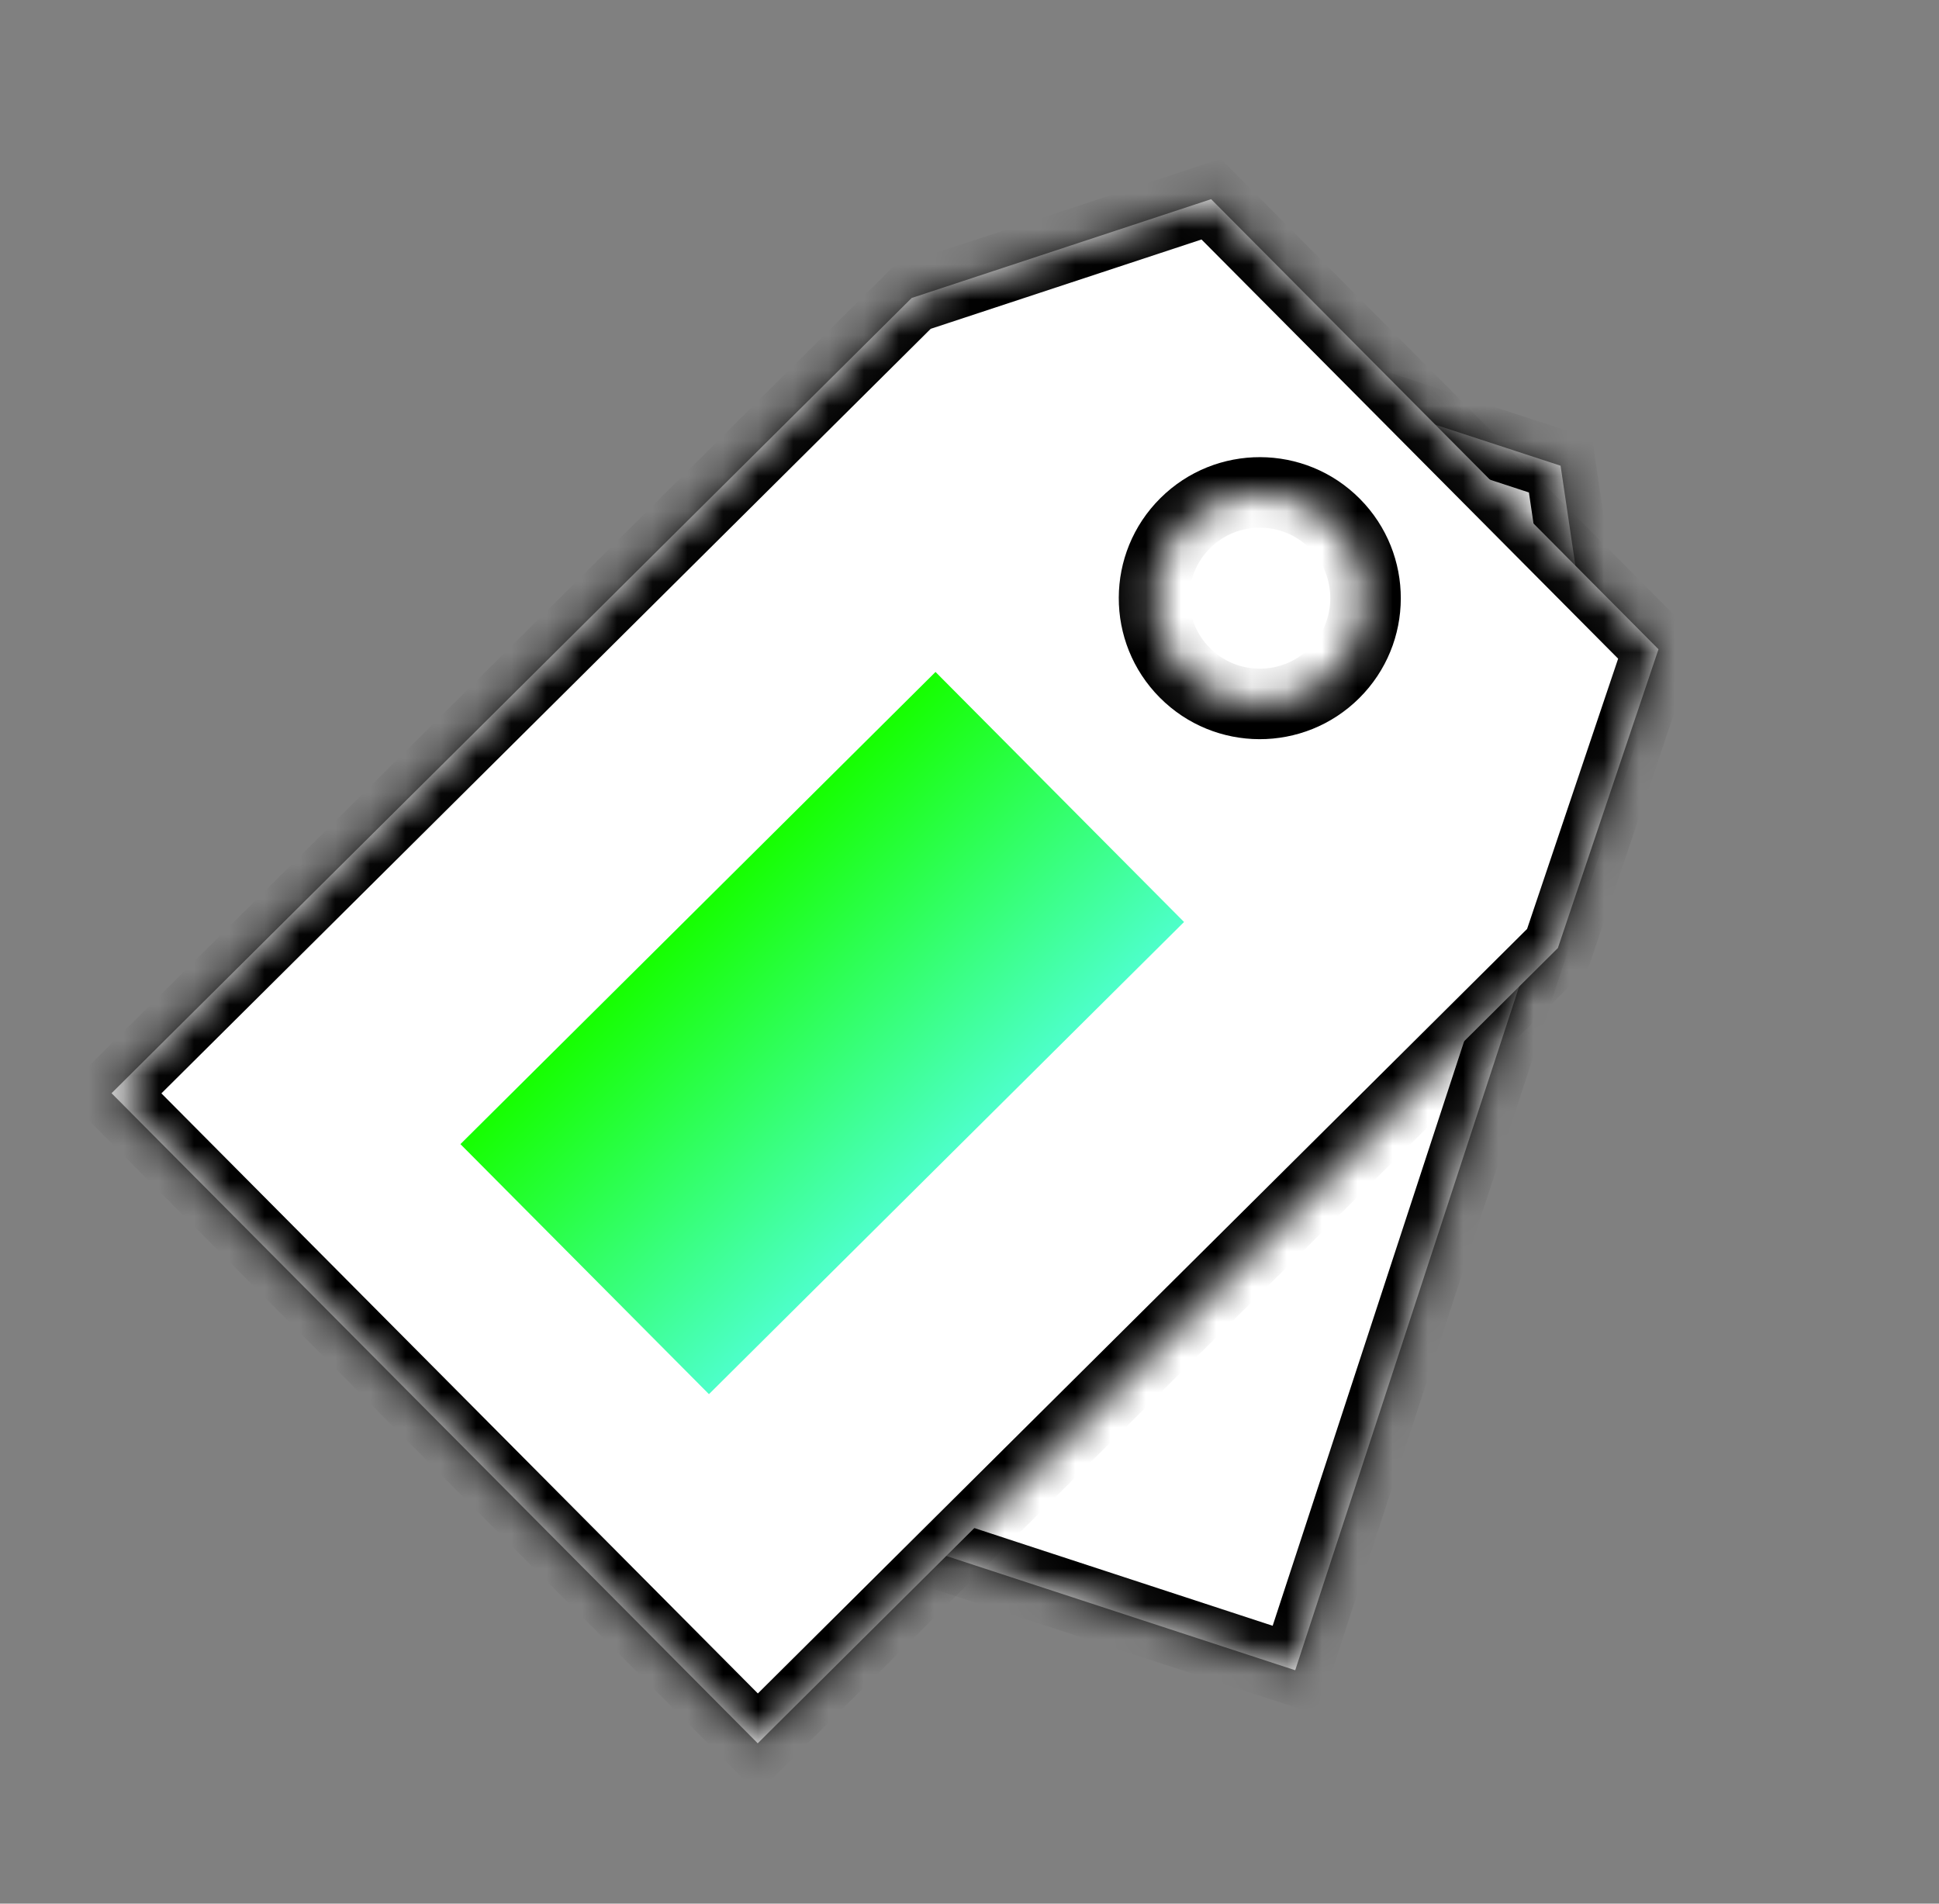 <svg width="55" height="54" viewBox="0 0 55 54" fill="none" xmlns="http://www.w3.org/2000/svg">
<rect x="0" y="0" width="55" height="54" fill="#808080" stroke="none"/>
<g clip-path="url(#clip0_52_193)">
<mask id="path-1-inside-1_52_193" fill="white">
<path d="M44.266 13.211L29.378 8.336L23.903 13.869L15.234 40.336L36.739 47.379L45.407 20.912L44.266 13.211Z"/>
</mask>
<path d="M44.266 13.211L29.378 8.336L23.903 13.869L15.234 40.336L36.739 47.379L45.407 20.912L44.266 13.211Z" fill="white"/>
<path d="M29.378 8.336L29.689 7.385L29.102 7.193L28.667 7.632L29.378 8.336ZM44.266 13.211L45.255 13.065L45.165 12.454L44.577 12.261L44.266 13.211ZM23.903 13.869L23.192 13.165L23.026 13.333L22.952 13.557L23.903 13.869ZM15.234 40.336L14.284 40.025L13.973 40.975L14.923 41.286L15.234 40.336ZM36.739 47.379L36.428 48.33L37.378 48.641L37.689 47.69L36.739 47.379ZM45.407 20.912L46.358 21.223L46.431 20.999L46.397 20.765L45.407 20.912ZM29.067 9.286L43.955 14.162L44.577 12.261L29.689 7.385L29.067 9.286ZM24.613 14.572L30.089 9.039L28.667 7.632L23.192 13.165L24.613 14.572ZM16.184 40.647L24.853 14.18L22.952 13.557L14.284 40.025L16.184 40.647ZM37.05 46.429L15.546 39.386L14.923 41.286L36.428 48.33L37.05 46.429ZM44.457 20.601L35.788 47.068L37.689 47.69L46.358 21.223L44.457 20.601ZM43.277 13.358L44.418 21.058L46.397 20.765L45.255 13.065L43.277 13.358Z" fill="black" mask="url(#path-1-inside-1_52_193)"/>
<mask id="path-3-inside-2_52_193" fill="white">
<path fill-rule="evenodd" clip-rule="evenodd" d="M34.354 5.65L47.043 18.417L44.189 26.893L21.493 49.452L3.164 31.011L25.86 8.453L34.354 5.65ZM33.606 19.083C34.774 20.258 36.674 20.264 37.849 19.096C39.024 17.928 39.03 16.028 37.862 14.853C36.694 13.678 34.794 13.672 33.619 14.84C32.444 16.008 32.438 17.908 33.606 19.083Z"/>
</mask>
<path fill-rule="evenodd" clip-rule="evenodd" d="M34.354 5.65L47.043 18.417L44.189 26.893L21.493 49.452L3.164 31.011L25.86 8.453L34.354 5.65ZM33.606 19.083C34.774 20.258 36.674 20.264 37.849 19.096C39.024 17.928 39.03 16.028 37.862 14.853C36.694 13.678 34.794 13.672 33.619 14.84C32.444 16.008 32.438 17.908 33.606 19.083Z" fill="white"/>
<path d="M47.043 18.417L47.991 18.736L48.188 18.15L47.753 17.712L47.043 18.417ZM34.354 5.65L35.064 4.945L34.628 4.507L34.041 4.7L34.354 5.65ZM44.189 26.893L44.894 27.603L45.061 27.436L45.137 27.212L44.189 26.893ZM21.493 49.452L20.783 50.157L21.488 50.866L22.198 50.161L21.493 49.452ZM3.164 31.011L2.459 30.301L1.75 31.006L2.455 31.716L3.164 31.011ZM25.86 8.453L25.547 7.503L25.323 7.577L25.156 7.743L25.86 8.453ZM47.753 17.712L35.064 4.945L33.645 6.355L46.334 19.122L47.753 17.712ZM45.137 27.212L47.991 18.736L46.096 18.098L43.241 26.574L45.137 27.212ZM22.198 50.161L44.894 27.603L43.484 26.184L20.788 48.742L22.198 50.161ZM2.455 31.716L20.783 50.157L22.202 48.747L3.873 30.306L2.455 31.716ZM25.156 7.743L2.459 30.301L3.869 31.72L26.566 9.162L25.156 7.743ZM34.041 4.7L25.547 7.503L26.174 9.402L34.668 6.6L34.041 4.7ZM37.144 18.387C36.361 19.165 35.094 19.161 34.316 18.378L32.897 19.788C34.454 21.355 36.987 21.362 38.554 19.805L37.144 18.387ZM37.153 15.558C37.931 16.342 37.927 17.608 37.144 18.387L38.554 19.805C40.121 18.248 40.128 15.715 38.571 14.148L37.153 15.558ZM34.324 15.55C35.108 14.771 36.374 14.775 37.153 15.558L38.571 14.148C37.014 12.581 34.481 12.574 32.914 14.131L34.324 15.55ZM34.316 18.378C33.537 17.595 33.541 16.328 34.324 15.55L32.914 14.131C31.347 15.688 31.34 18.221 32.897 19.788L34.316 18.378Z" fill="black" mask="url(#path-3-inside-2_52_193)"/>
<rect x="26.536" y="19.061" width="10" height="19" transform="rotate(45.175 26.536 19.061)" fill="url(#paint0_linear_52_193)"/>
</g>
<defs>
<linearGradient id="paint0_linear_52_193" x1="26.536" y1="28.561" x2="36.526" y2="28.561" gradientUnits="userSpaceOnUse">
<stop stop-color="#16FF00"/>
<stop offset="1" stop-color="#4DFFC9"/>
<stop offset="1" stop-color="#4DFFC9"/>
</linearGradient>
<clipPath id="clip0_52_193">
<rect width="54" height="54" fill="white" transform="translate(0.667)"/>
</clipPath>
</defs>
</svg>
